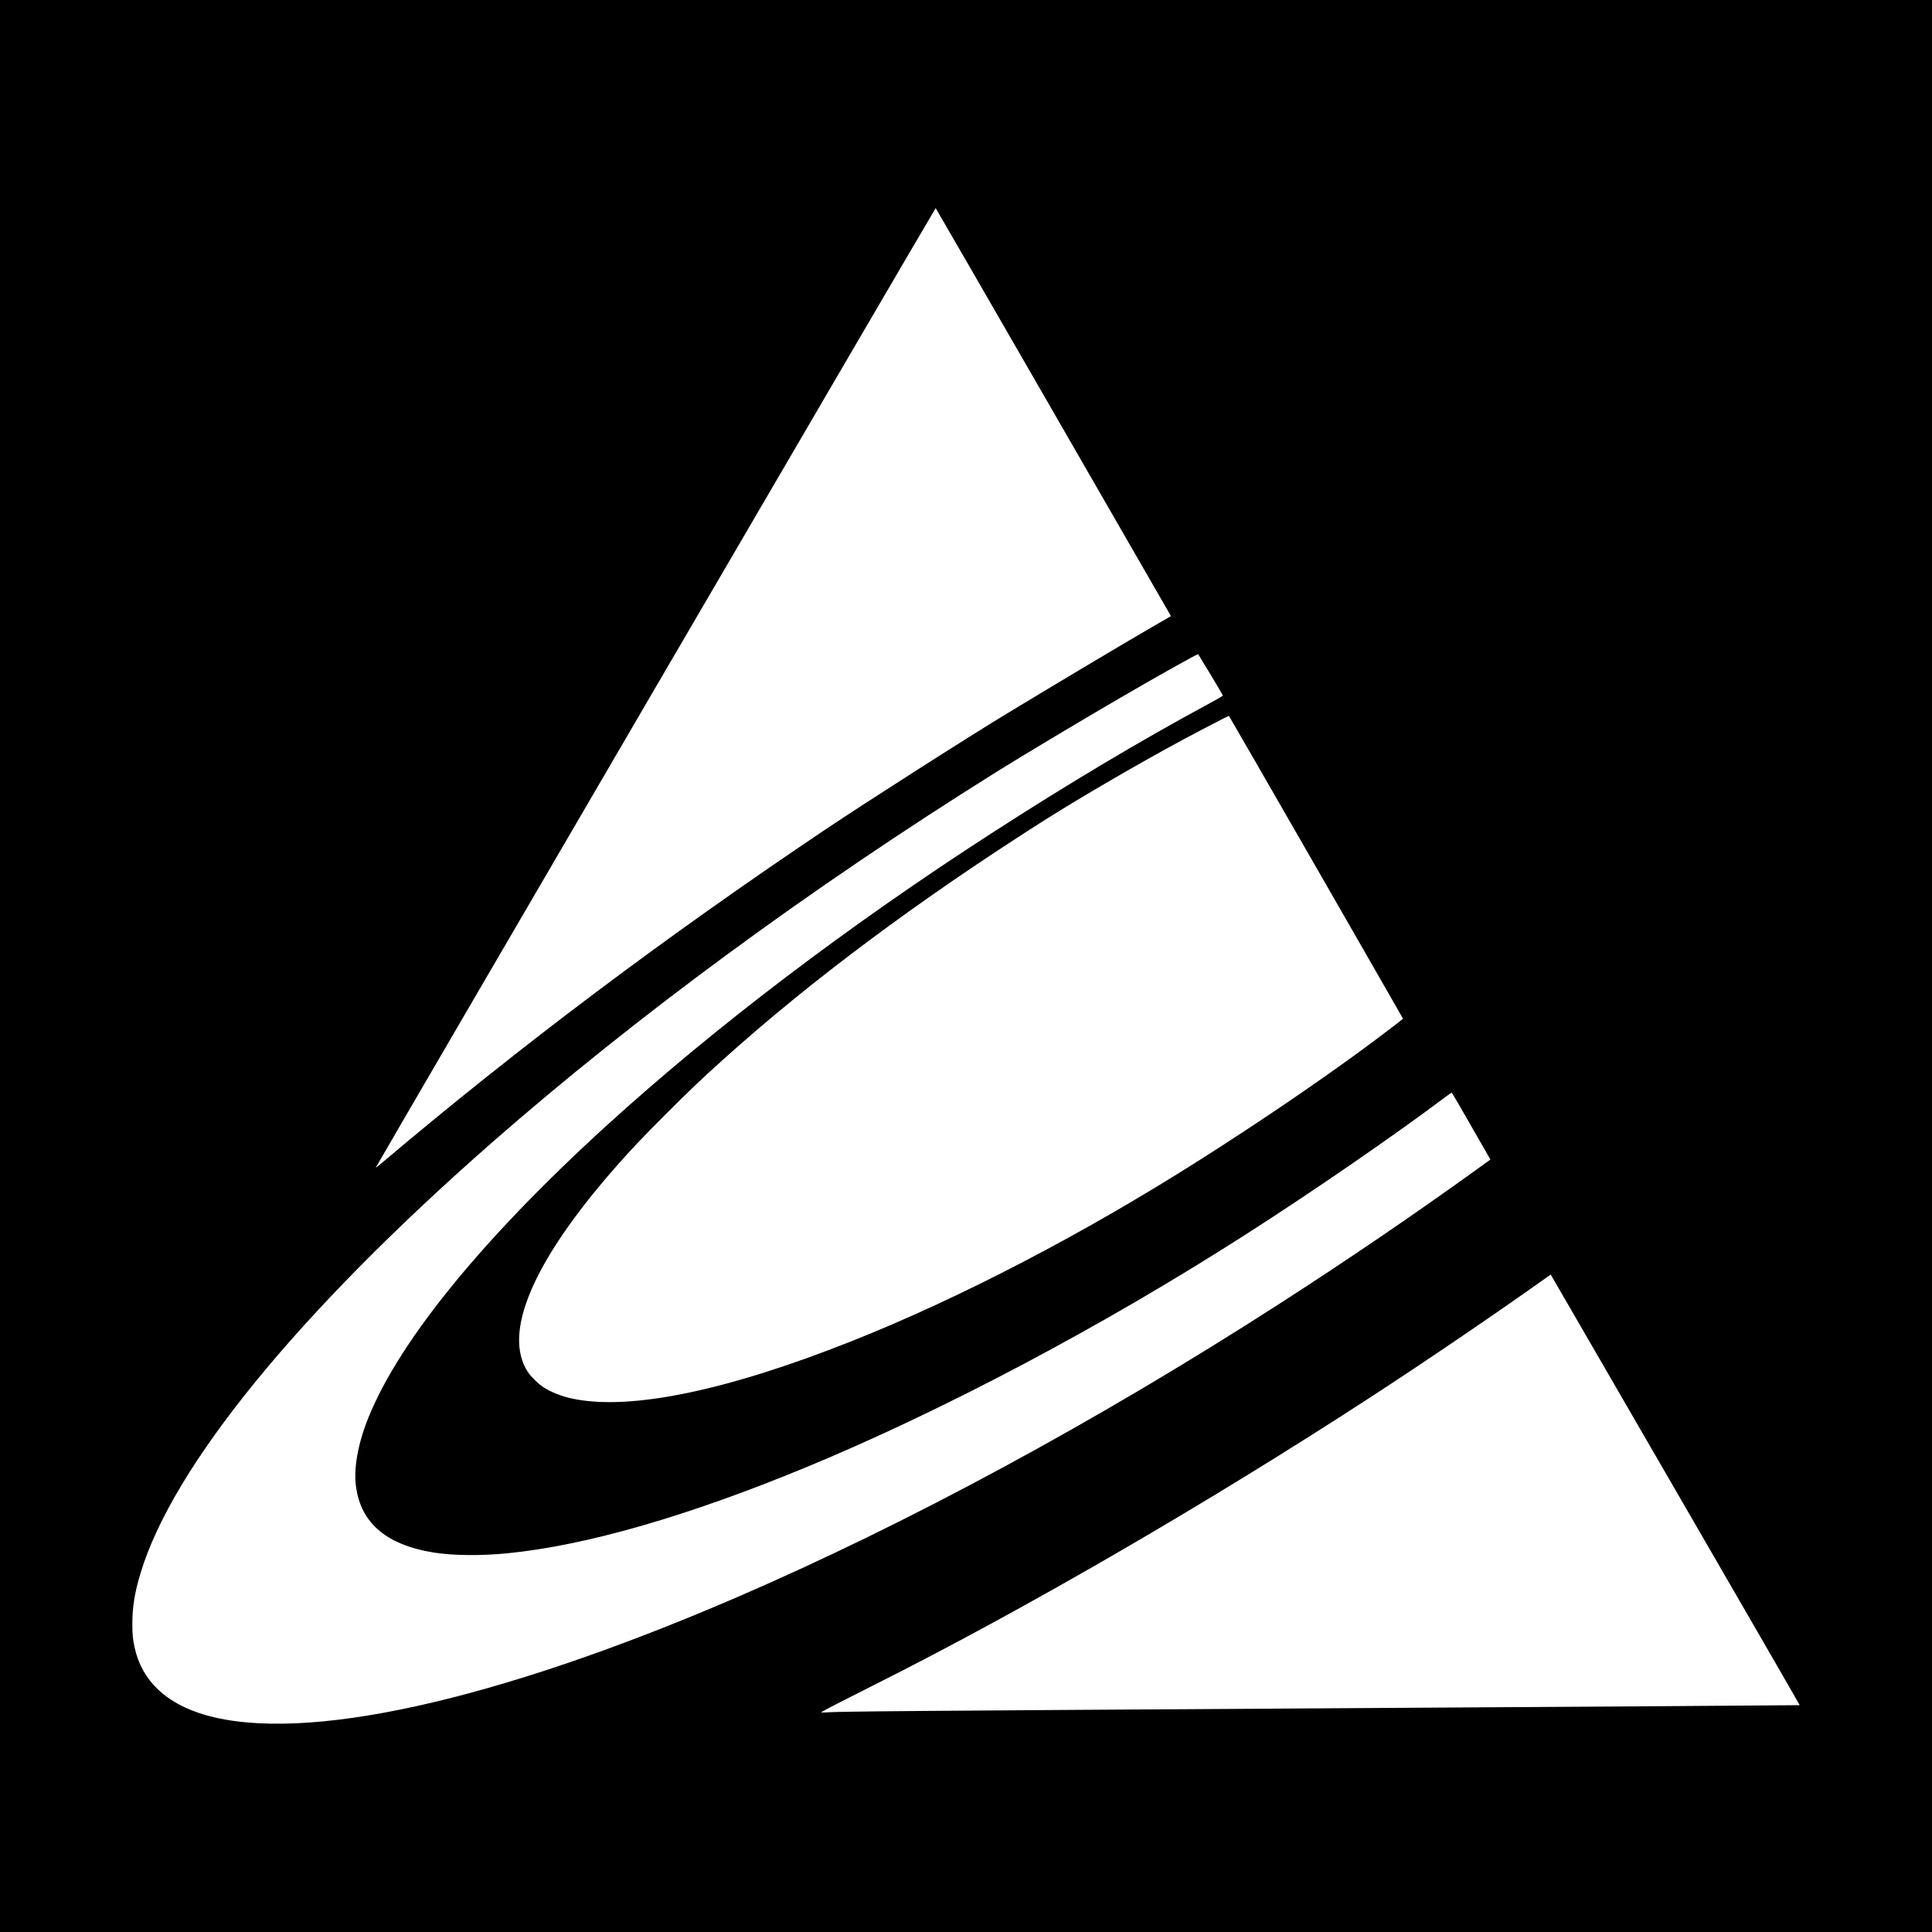 <svg version="1" xmlns="http://www.w3.org/2000/svg" width="5693.333" height="5693.333" viewBox="0 0 4270 4270"><path d="M0 2135v2135h4270V0H0v2135zM2325 905.2c141.1 244.8 258 447.7 259.7 450.8l3.3 5.7-40.3 23.3c-70.9 41.2-193.4 114.2-319.7 190.5-86.6 52.3-314.2 197.7-404.5 258.3-354.5 238-675.5 479.3-979.3 736.2-7.3 6.2-13.5 11-13.8 10.8C829.6 2580 2066.7 460.1 2068 460c.3 0 115.9 200.3 257 445.2zm350.6 585.8c14.7 24.4 26.9 45.1 27.1 46 .2 1.1-8 6-29.4 17.5-147.9 79.6-312.2 177.5-482.3 287.4-316.7 204.5-611.4 428.3-849.5 645-283.2 257.9-470.6 490.7-533.6 662.8-17.1 46.8-25.1 92.9-22 127.2 7.7 86.1 64.9 137.2 173.1 154.5 42.5 6.8 104.4 7.4 163.3 1.5 173.3-17.2 398-82 659.8-190.2 302.6-125.2 653.4-310.9 969.7-513.4 151.5-97 329.8-219.8 445.1-306.5 5.7-4.3 10.9-7.8 11.5-7.8.9 0 18.4 30.2 82.4 142.1l3.2 5.7-31.7 22.9c-138 99.5-285.3 199.8-437.3 297.6-404 260-821.6 485.6-1201 648.9-530.4 228.3-952.6 321.4-1170.5 258.1-86.7-25.2-139.8-75.8-155.8-148.4-4.2-18.7-5.2-29-5.2-52.9 0-37.5 5.1-68.9 18-111.7 70.9-236.1 348.6-576.5 775.5-950.9 317.7-278.6 703.4-562.1 1114.5-819.2 53.6-33.6 183.7-111.5 272-162.9 83.1-48.4 174.5-99.7 175.6-98.5.4.4 12.7 20.7 27.5 45.2zm232.9 425.1c105.6 183.8 192.1 334.6 192.3 335.3.2 1-60.5 47-99.3 75.3-104.9 76.3-222.1 155.7-348 235.8-257.7 163.9-531.4 306.4-771.5 401.8-276.3 109.7-489.7 153.7-616.5 127-24.1-5-47.5-14.3-65.3-25.9-10.6-6.9-26.9-23-33.6-33.2-56.2-85.6 10.9-243.5 191.3-449.7 34.1-39 61.3-67.8 112.6-119.1 52.4-52.4 78.2-77 127-121 195.3-175.8 432.5-352.6 709-528.4 78-49.6 212.8-128 308-179.2 37-19.9 100-52.6 101.5-52.7.3-.1 86.9 150.3 192.5 334zm798.4 1383.8c149.2 257.6 271 468.5 270.7 468.8-.3.3-470 3.4-1043.8 6.9-935.5 5.7-1073.7 6.8-1109.8 9.1-8.5.5-9.3.4-8-1 1.9-1.8 51.7-27.5 117.5-60.5 331.7-166.5 738.8-402.6 1101-638.7 118.4-77.1 271.4-181.2 379.9-258.4l12.9-9.1 4.2 7.2c2.3 4 126.3 218.1 275.4 475.7z"/></svg>